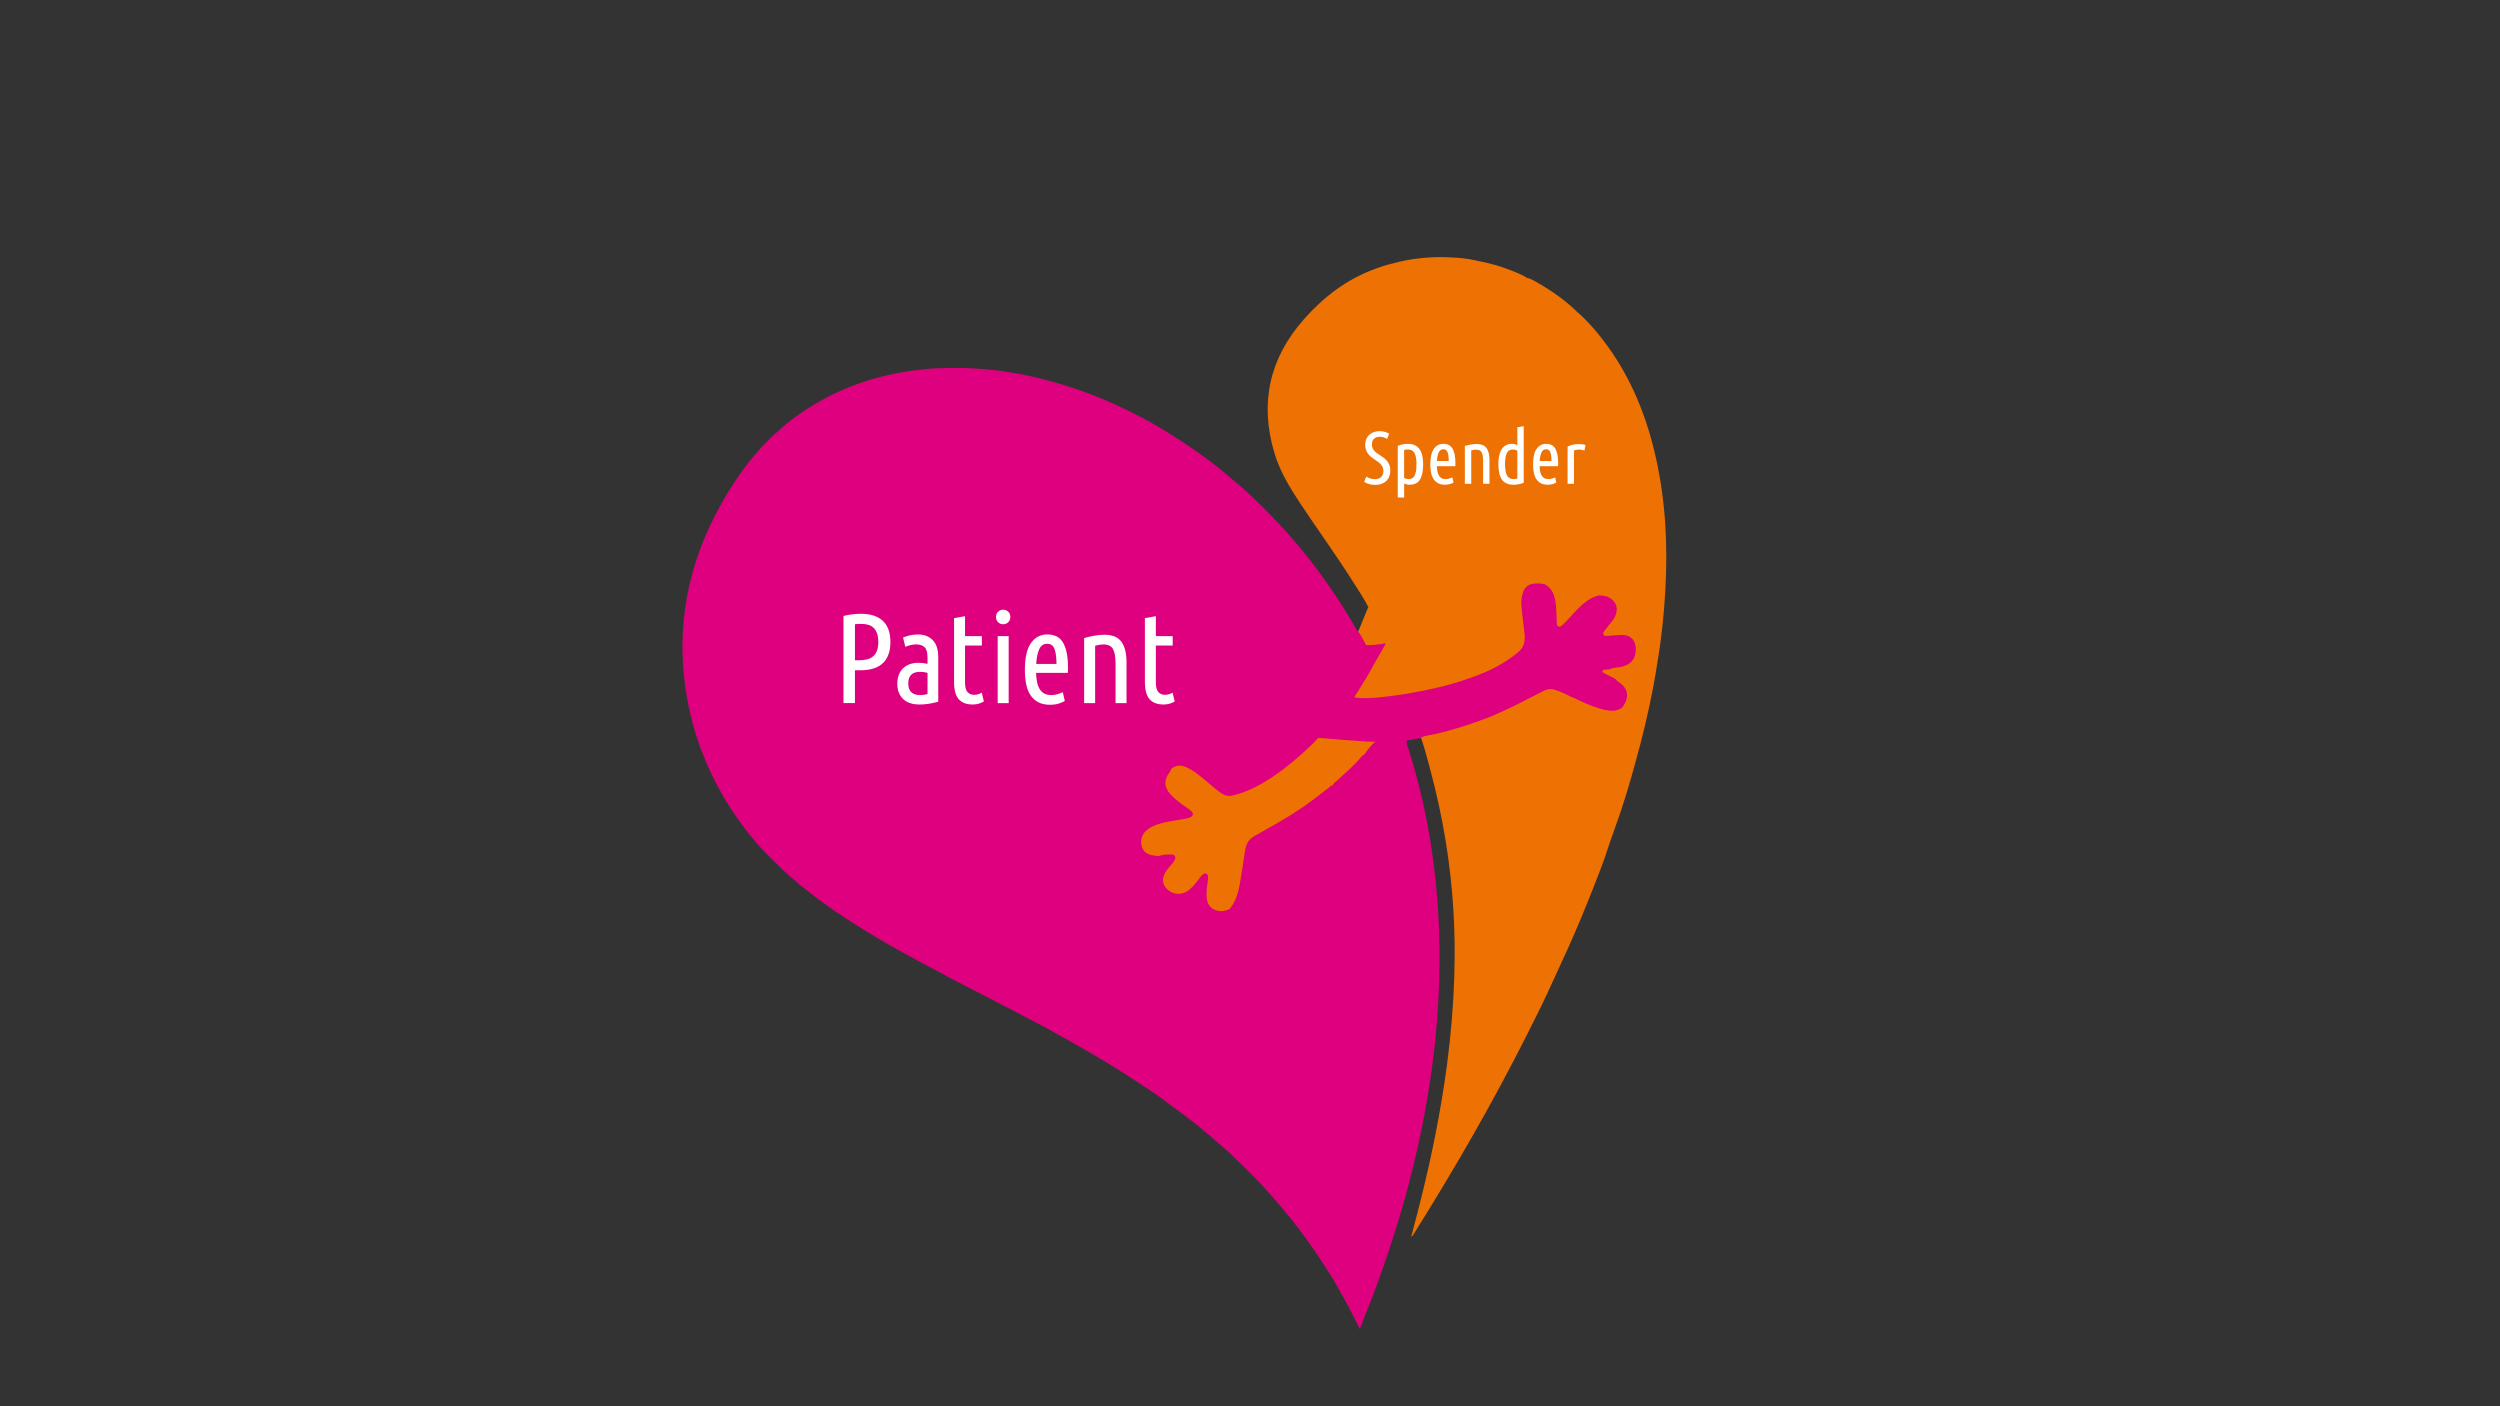 <?xml version="1.0" encoding="utf-8"?>
<!-- Generator: Adobe Illustrator 27.9.0, SVG Export Plug-In . SVG Version: 6.00 Build 0)  -->
<svg version="1.1" id="Ebene_1" xmlns="http://www.w3.org/2000/svg" xmlns:xlink="http://www.w3.org/1999/xlink" x="0px" y="0px"
	 viewBox="0 0 1920 1080" style="enable-background:new 0 0 1920 1080;" xml:space="preserve">
<rect x="0" y="0" width="1920" height="1080" fill="#333333" stroke="none"/>
<style type="text/css">
	.st0{fill:#ED7203;}
	.st1{fill:#DE007E;}
	.st2{fill:#FFFFFF;}
</style>
<g>
	<path class="st0" d="M1050.84,466.18c-3.25-6.42-7.27-12.37-11.1-18.43c-12.94-20.47-27.14-40.09-40.56-60.24
		c-8.22-12.34-15.98-24.91-20.32-39.25c-11.67-38.58-4-73.1,22.61-103.15c15.02-16.97,32.71-30.59,54.29-38.5
		c4.09-1.5,8.18-2.98,12.44-3.91c1.36,2.07,1.54,4.51,2.06,6.82c8.52,37.83,17.04,75.66,25.56,113.49
		c8.23,36.58,16.45,73.16,24.7,109.74c6.16,27.31,12.17,54.64,18.5,81.91c0.19,0.82,0.54,1.65,0.13,2.5
		c-2.85,1.97-6.16,2.95-9.35,4.1c-17.5,6.31-35.61,10.17-53.97,12.94c-10.39,1.57-20.79,3.01-31.35,2.58
		c-1.44-0.06-2.92,0.13-4.22-0.75c-1.06-1.06-0.12-1.91,0.39-2.7c4.97-7.77,9.71-15.68,14.23-23.72c2.98-5.1,5.76-10.31,8.74-15.41
		c1.13-1.39,0.94-2.75,0.1-4.25c-3.74-6.69-7.32-13.46-11.24-20.05C1051.78,468.73,1051.27,467.48,1050.84,466.18z"/>
	<path class="st0" d="M1192.94,752.84c-6.15,13.82-12.92,27.34-19.72,40.84c-26.59,52.81-56.07,103.99-87.5,154.05
		c-0.43,0.68-0.69,1.56-1.91,2.05c1.57-6,3.07-11.69,4.56-17.39c8.56-32.85,15.67-66.01,20.78-99.58
		c3.32-21.82,5.71-43.75,6.99-65.8c1.26-21.82,1.41-43.63,0.22-65.44c-2.06-37.69-8.27-74.73-18.1-111.17
		c-2.13-7.91-4.17-15.84-6.86-23.59c-0.24-0.19-0.32-0.44-0.25-0.74c0.68-1.09,1.86-1.14,2.92-1.35
		c16.76-3.31,33.05-8.19,48.94-14.46c0.94-0.37,1.89-0.88,2.95-0.39c1.16,1.18,1.29,2.78,1.61,4.26
		c3.87,17.47,7.85,34.91,11.77,52.36c6.14,27.31,12.32,54.61,18.46,81.91c4.45,19.79,8.9,39.58,13.38,59.37
		C1191.59,749.53,1191.96,751.29,1192.94,752.84z"/>
	<path class="st0" d="M1139.1,516.85c-2.1-5.16-2.74-10.69-4.03-16.06c-2.46-10.25-4.65-20.56-6.95-30.85
		c-4.75-21.24-9.49-42.48-14.26-63.71c-2.93-13.02-5.93-26.03-8.86-39.05c-4.77-21.23-9.49-42.48-14.26-63.71
		c-3.02-13.44-6.15-26.85-9.18-40.29c-4.14-18.33-8.23-36.66-12.33-54.99c-0.41-1.82-1.19-3.57-1.02-5.5
		c15.32-4.35,30.96-5.89,46.83-4.96c6.03,0.35,12.07,0.77,17.96,2.27c-0.73,1.31-0.44,2.62-0.13,3.98
		c5.73,25.55,11.52,51.09,17.25,76.64c7.89,35.24,15.88,70.46,23.79,105.7c4.36,19.46,8.77,38.9,13.12,58.36
		c0.32,1.44,1.12,2.99-0.4,4.29c-2.3,0.46-4.57-0.2-6.87-0.12c-5.65,0.18-8.98,3.07-10.07,8.65c-1.01,5.14-0.28,10.21,0.21,15.3
		c0.6,6.2,1.83,12.34,1.8,18.61c-0.02,3.08-1.02,5.6-3.21,7.81c-7.86,7.9-17.38,13.18-27.47,17.58
		C1140.41,517.07,1139.75,517.43,1139.1,516.85z"/>
	<path class="st0" d="M1192.94,752.84c-1.52-0.24-1.7-1.48-1.97-2.65c-3.08-13.68-6.16-27.36-9.24-41.04
		c-5.82-25.87-11.64-51.74-17.47-77.61c-5.81-25.78-11.62-51.57-17.44-77.35c-0.32-1.41-0.69-2.81-1.04-4.21
		c0.21-0.99,1.05-1.3,1.83-1.62c12.34-5.13,24.17-11.31,35.93-17.62c4.3-2.31,8.47-2.82,13.01-0.87c2.91,1.25,5.87,2.36,8.69,3.81
		c0.91,0.47,1.85,0.93,2.23,2.01c4.54,20,9.01,40.01,13.54,60.02c4.13,18.25,8.18,36.52,12.35,54.77c0.25,1.07,0.21,2.22,0.77,3.21
		c-3.07,9.5-6.81,18.74-10.44,28.03c-6.22,15.89-12.78,31.63-19.77,47.2C1200.32,736.91,1196.6,744.86,1192.94,752.84z"/>
	<path class="st0" d="M1186.35,448.7c1.38-2.43-0.24-4.66-0.72-6.84c-4.37-19.94-8.99-39.82-13.49-59.72
		c-5.01-22.15-9.98-44.3-14.96-66.45c-3.92-17.42-7.86-34.84-11.77-52.27c-4.58-20.41-9.14-40.83-13.75-61.23
		c-0.31-1.35-0.34-2.21,1.34-2.18c6.81,1.27,13.59,2.78,20.13,5.04c6.8,2.35,13.63,4.7,19.87,8.42c1.8,5.81,2.8,11.82,4.15,17.74
		c6.61,28.96,13.08,57.94,19.6,86.92c6.43,28.56,12.83,57.12,19.28,85.67c3.71,16.45,7.38,32.91,11.13,49.34
		c0.3,1.33,0.73,2.65,0.54,4.04c-0.37,0.9-1.21,1.17-2.02,1.44c-4.41,1.48-7.93,4.29-11.27,7.41c-4.32,4.04-8.1,8.59-12.25,12.78
		c-0.66,0.67-1.32,1.35-2.09,1.9c-2.79,1.98-4.95,1.09-5.05-2.28c-0.1-3.76-0.38-7.51-0.57-11.26c-0.15-2.93-0.62-5.77-1.34-8.6
		c-0.86-3.37-2.66-6.08-5.45-8.16C1187.08,449.98,1186.23,449.7,1186.35,448.7z"/>
	<path class="st0" d="M1227.46,457.38c-1.64-7.04-3.3-14.07-4.91-21.11c-2.47-10.78-4.93-21.56-7.34-32.35
		c-3.98-17.76-7.91-35.53-11.89-53.29c-5.81-25.89-11.64-51.78-17.47-77.67c-4.24-18.83-8.52-37.66-12.72-56.5
		c-0.21-0.94-0.63-1.98-0.14-2.99c2.87,0.6,5.3,2.19,7.78,3.61c10.76,6.14,20.86,13.18,29.8,21.81c1.71,4.33,2.32,8.93,3.34,13.43
		c7.59,33.56,15.11,67.12,22.68,100.68c8.89,39.4,17.72,78.82,26.66,118.21c2.73,12.02,5.43,24.04,8.1,36.07
		c0.27,1.23,0.26,2.58,1.21,3.58c-3.18,20.7-7.72,41.12-12.97,61.39c-0.95,3.68-2.13,7.3-2.96,11.02c-2.03-0.27-2.13-2.03-2.45-3.43
		c-1.96-8.64-3.89-17.28-5.86-25.92c-0.79-3.49-1.38-7.02-2.55-10.42c-0.19-1.16,0.65-1.89,1.14-2.76
		c3.46-6.08,2.34-11.58-3.21-15.83c-1-0.76-2.29-1.24-2.67-2.64c-0.06-1.53-0.62-2.98-0.79-4.48c-0.23-2.09-1.03-3.68-3.13-4.4
		c0.37-1.38,1.55-1.11,2.5-1.17c2.67-0.15,5.27-0.68,7.78-1.53c7.4-2.52,10.65-11.76,6.49-18.39c-1.52-2.42-3.85-3.67-6.64-3.79
		c-3.15-0.13-6.32-0.29-9.47,0.27c-1.52,0.27-3.08,0.26-4.61,0.1c-2.2-0.24-2.98-1.56-2.11-3.59c0.75-1.75,2.04-3.15,3.23-4.61
		c1.9-2.31,3.85-4.59,5.2-7.29c3.58-7.19-0.58-14.5-8.65-15.23C1229.69,458.05,1228.41,458.41,1227.46,457.38z"/>
	<path class="st0" d="M1272.57,510.87c-1.99,0.08-1.58-1.76-1.81-2.68c-1.37-5.61-2.48-11.29-3.75-16.93
		c-5.8-25.8-11.63-51.59-17.44-77.39c-5.83-25.88-11.65-51.76-17.48-77.64c-5.82-25.88-11.65-51.76-17.48-77.64
		c-1.29-5.72-2.63-11.44-3.91-17.16c-0.18-0.82-0.1-1.69-0.14-2.54c9.23,8,17.08,17.25,24.2,27.13
		c18.49,25.64,29.96,54.35,36.85,85.01c7.6,33.8,9.32,68.03,7.35,102.53C1277.88,472.78,1275.81,491.89,1272.57,510.87z"/>
	<path class="st0" d="M1245.98,543.23c1.38,0.62,1.16,2.06,1.4,3.12c2.52,11.03,4.9,22.08,7.38,33.12c0.31,1.38,0.53,2.9,1.87,3.81
		c-4.99,18.37-10.38,36.61-17.01,54.47c-1.96,5.27-3.68,10.62-5.51,15.94c-1.69-1.18-1.55-3.17-1.93-4.83
		c-3.04-13.26-5.94-26.54-8.91-39.81c-4.78-21.4-9.58-42.8-14.39-64.19c-0.71-3.15-1.83-6.2-1.93-9.47c1.6-0.8,2.79,0.32,4.05,0.92
		c6.87,3.3,13.84,6.38,21.29,8.13c4.25,1,8.47,1.26,12.45-1.12C1245.12,543.1,1245.55,543.02,1245.98,543.23z"/>
	<path class="st0" d="M1048.68,495.49c-2.13-3.28-4.01-6.7-5.67-10.24c2.61-6.35,5.22-12.71,7.83-19.06
		c2.82,3.74,4.74,8.02,7.14,12.01c2.27,3.79,4.2,7.78,6.41,11.61c0.96,1.67,1.22,3.12-0.17,4.61c-4.34,1.55-8.87,1.61-13.39,1.77
		C1050.05,496.2,1049.3,496.01,1048.68,495.49z"/>
	<path class="st0" d="M1012.74,566.38c2.86-1.21,5.7,0.01,8.53,0.16c7.89,0.42,15.76,1.24,23.64,1.82
		c3.56,0.27,7.14,0.36,10.71,0.54c0.51,0.02,1.04,0,1.34,0.54c-2.94,3.4-5.87,6.81-8.81,10.21c-2.06,1.56-3.52,3.69-5.29,5.53
		c-6.13,6.41-12.8,12.25-19.35,18.22c-8.86,7.1-17.83,14.05-27.35,20.25c-9.6,6.25-19.44,12.1-29.62,17.31
		c-5.86,3-9.01,7.17-9.96,13.73c-1.34,9.27-2.27,18.62-4.48,27.75c-1.4,5.74-2.98,11.42-7.21,15.89
		c-8.35,5.04-17.27,1.21-18.81-8.16c-0.42-2.52-0.28-5.11,0.07-7.67c0.38-2.79,0.74-5.58,1.03-8.38c0.11-1.01,0.12-2.22-0.93-2.72
		c-1-0.48-1.8,0.39-2.38,1.08c-1.82,2.15-3.48,4.43-5.31,6.57c-3.3,3.87-6.71,7.79-12.2,8.21c-5.26,0.4-9.44-2.08-12.43-6.27
		c-2.67-3.75-1.78-7.63,0.4-11.31c1.75-2.95,4.15-5.42,6.29-8.08c0.82-1.02,2.1-2.16,1.36-3.6c-0.78-1.52-2.49-1.3-3.92-1.18
		c-3.06,0.28-6.1,0.67-9.15,1.02c-3.35-0.11-6.72-0.24-9.44-2.54c-5.78-4.88-4.95-14.31,1.72-19.05c5.21-3.71,11.29-5.13,17.45-6.22
		c4.2-0.74,8.42-1.33,12.6-2.16c1.6-0.32,3.83-0.39,4.27-2.27c0.47-1.98-1.66-2.79-2.98-3.74c-4.72-3.38-9.67-6.46-13.63-10.79
		c-1.34-1.46-2.49-3.02-3.39-4.79c-1.98-3.93-1.7-7.75,0.59-11.43c0.94-1.52,2.09-2.9,3.15-4.35c1.6-2.51,5.01-3.78,8.56-2.99
		c3.9,0.87,7.32,2.83,10.54,5.12c5.09,3.62,9.73,7.82,14.48,11.86c8,6.81,10.11,7.28,19.99,3.98c10.25-3.42,19.4-8.93,28.11-15.17
		c10.44-7.48,20.06-15.95,29.17-25.01C1010.88,567.54,1011.52,566.56,1012.74,566.38z"/>
	<path class="st0" d="M1241.2,522.25c-3.43-1.68-6.86-3.34-10.28-5.04c-0.77-0.38-1.53-0.88-1.42-1.91c0.11-1.06,1-1.2,1.84-1.44
		c1.91-0.55,3.86-0.48,5.81-0.48c2.26-0.39,3.47,0.74,3.45,2.86C1240.58,518.29,1242.5,520.12,1241.2,522.25z"/>
	<g>
		<path class="st1" d="M724.96,748.44c-23.48-12.08-46.58-24.82-68.89-38.97c-19.31-12.24-37.76-25.65-54.61-41.16
			c-1.5-1.38-2.92-2.86-4.37-4.3c-0.72-1.75-0.13-3.55-0.14-5.32c-0.05-23.89-0.03-47.77-0.03-71.66c0-1.97,0.01-3.93,0.2-5.9
			c0.31-3.24-1.58-5.25-4.76-5.25c-2.39,0-3.22-0.79-3.06-2.94c0.14-1.97,1.75-3.27,3.71-2.96c1.34,0.21,2.33,1.03,3.17,2.03
			c0.66,0.78,1.28,1.61,2.25,2.06c1.28,0.61,2.39,1.07,2.74-1.03c0.31-1.89,1.55-2.06,3.05-1.22c1.57,0.87,3.17,1.69,4.66,2.71
			c0.85,0.58,1.74,1.25,2.78,1.24c2.7-0.02,4.89,1.24,6.57,3.07c1.95,2.12,3.84,1.97,6.05,0.8c-0.01-0.08,0.01-0.2-0.03-0.22
			c-4.04-2.02-4.57-5.55-4.23-9.54c0.47-5.55-0.45-11.05-0.84-16.57c-0.08-1.1-0.78-1.67-1.6-2.16c-4.49-2.66-9.04-5.23-13.38-8.13
			c-1.64-1.09-2.17-0.73-2.25,1.37c-0.09,2.48,0.04,4.97-0.06,7.45c-0.04,1,0.02,2.26-1.33,2.45c-1.39,0.19-1.92-0.95-2.23-2.05
			c-0.9-3.16-1.08-6.42-0.87-9.68c0.18-2.81-0.68-4.91-3.04-6.61c-1.93-1.39-3.86-2.87-5.35-4.77c-0.64-0.81-1.31-1.7-0.8-2.8
			c0.54-1.16,1.65-1.01,2.69-0.96c2.57,0.12,4.76-1.1,7.53-1.98c-2.02-1.21-3.89-1.74-5.65-2.48c-2.7-1.13-5.22-2.45-7.36-4.55
			c-1.66-1.62-2.46-3.31-2.46-5.63c0.01-3.78,0.12-7.46,1.49-11.09c0.66-1.75,1.46-2.31,3.18-2.03c2.48,0.4,4.95,0.35,7.35-0.51
			c3.45-1.22,4.06-3.28,1.6-5.93c-2.51-2.69-5.03-5.38-7.91-7.69c-0.33-0.27-0.7-0.51-0.97-0.83c-0.77-0.93-2.51-1.73-1.68-3.03
			c0.64-1.01,1.99,0.21,3,0.54c3.23,1.06,6.4,1.79,9.66-0.09c1.77-1.02,1.96-2.46,1.67-4.15c-0.29-1.66-1.65-1.76-2.97-1.83
			c-4.24-0.23-8.38,0.11-12.3,1.92c-0.62,0.29-1.28,0.49-1.96,0.61c-1.27,0.21-2.46,0.07-3.12-1.17c-0.66-1.23,0.12-2.1,0.95-2.9
			c0.48-0.47,1.1-0.82,1.35-1.5c-0.07-0.52-0.49-0.4-0.79-0.41c-0.69-0.03-1.43,0.01-1.65-0.86c-0.23-0.88,0.24-1.52,0.91-1.96
			c1.94-1.27,4.01-2.32,6.17-3.14c3.87-1.46,7.85-2.54,12.03-2.13c1.78,0.17,2.29-0.67,2.43-2.15c0.09-0.96,0.06-1.92-0.39-2.76
			c-0.91-1.68-1.59-3.33-1.25-5.36c0.23-1.35-0.81-1.32-1.67-0.79c-2.63,1.61-5.5,2.82-7.98,4.65c-2.23,1.64-4.74,2.73-7.16,4
			c-1.74,0.92-3.15,0.65-4.11-1.12c-0.53-0.97-1.11-1.69-2.35-1.61c-0.59,0.04-1.32-0.05-1.5-0.72c-0.16-0.62,0.31-1.15,0.78-1.53
			c1.55-1.26,2.95-2.62,3.56-4.6c0.36-1.14,0.87-2.3-0.08-3.39c-0.49-0.56-1.14-0.41-1.64-0.05c-1.15,0.81-3.04,1.39-2.68,3.07
			c0.67,3.08-1.56,4.36-3.27,5.84c-1.61,1.4-3.13,0.57-3.37-1.58c-0.1-0.88,0.13-1.7,0.44-2.5c1.05-2.72,2.35-5.31,3.88-7.8
			c3.83-6.27,6.23-12.92,4.93-20.44c-0.32-1.83,0.03-3.65,0.48-5.34c1.64-6.04,3.83-11.84,7.85-16.83
			c2.59-3.22,5.79-6.03,7.08-10.23c0.55-1.78,1.85-3.27,3.22-4.59c1.95-1.89,2.51-1.97,4.44-0.06c1.4,1.38,2.78,2.23,4.77,1.27
			c1.1-0.53,1.87-1.26,1.79-2.54c-0.08-1.28-0.89-1.91-2.11-2.22c-2.91-0.73-3.3-1.82-1.65-4.42c0.61-0.95,1.42-1.71,2.3-2.4
			c0.67-0.53,1.55-0.96,1.89-1.71c1.36-3.01,3.96-4.58,6.73-6.04c-1.28,0.22-2.45,0.69-3.66,1.02c-2.28,0.62-3.04,0.26-3.39-2.06
			c-0.29-1.95-1.1-2.21-2.77-1.59c-1.47,0.54-2.73,1.42-4.08,2.14c-2.55,1.37-3.45,0.9-3.5-1.98c-0.08-5.91,0.01-11.81-0.04-17.72
			c-0.04-5.82,0.18-11.64-0.14-17.46c-0.03-0.52-0.01-1.03,0.33-1.47c8.41-7.97,17.8-14.66,27.7-20.62
			c24.38-14.68,50.84-23.22,79.02-26.66c6.19-0.76,12.39-1.51,18.65-1.43c1.13,1.32,0.78,2.93,0.79,4.43
			c0.02,36.09,0.02,72.19,0.01,108.28c0,2.74,0.19,5.42,0.82,8.12c0.8,3.41,0.75,6.95,0.73,10.47c-0.03,8.64-0.06,17.28,0.02,25.91
			c0.03,3.78,1.57,5.45,4.88,5.64c1.21,0.07,2.23-0.19,2.67-1.47c0.64-1.84,2.11-2.64,3.87-2.97c5.12-0.95,9.52-3.78,14.33-5.53
			c0.98-0.36,1.74-1.08,2.45-1.83c1.93-2.04,4.3-2.91,7.1-3.04c1.84-0.08,2.89,0.42,3.39,2.25c0.38,1.4,0.97,2.74,0.88,4.23
			c-0.22,1.42-1.36,1.58-2.46,1.81c-2.95,0.62-5.75,1.64-8.42,3.04c-1.23,0.64-1.9,1.57-2.19,2.96c-0.91,4.45-1.66,8.89-1.53,13.48
			c0.07,2.65,0.87,4.84,2.53,6.8c2.92,3.45,6.34,6.22,10.55,7.97c12.88,5.35,25.59,11.09,38.47,16.42c1.27,0.53,2.55,1.06,3.41,2.19
			c0.8,1.04,0.52,1.74-0.78,1.97c-1.22,0.22-2.38-0.1-3.53-0.46c-6.06-1.88-12.22-2.16-18.47-1.19c-6.49,1.01-13.08,1.28-19.51,2.93
			c-9.55,2.46-18.71,6.04-27.99,9.29c-3.21,1.13-6.05,3.22-8.64,5.47c-2.13,1.85-4.4,3.46-6.58,4.75
			c10.15-3.91,20.79-6.91,31.93-7.98c0.85-0.08,1.96-0.2,2.2,0.8c0.34,1.41-0.96,1.84-1.95,2.29c-8.06,3.63-15.73,7.95-23.02,12.93
			c-0.77,0.52-1.61,0.96-2.28,1.87c2.36,1.6,4.44,3.41,6.97,4.71c4.98,2.56,9.17,6.26,13.26,10.04c0.77,0.71,1.2,1.65,1.39,2.7
			c0.17,2.48,0.39,4.98-0.2,7.41c-0.89,3.64-3.47,4.67-6.55,2.58c-2.99-2.03-5.57-4.55-7.9-7.3c-1.46-1.73-2.02-3.75-1.06-5.98
			c0.42-0.97,1.45-1.91,0.31-2.99c-1.12-1.06-2.55-1.75-3.98-1.03c-3.64,1.82-5.89,0.15-8.12-2.57c-1.77-2.15-2.05-4.22-0.83-6.61
			c0.16-0.31,0.29-0.62,0.46-0.92c0.91-1.62,1.52-3.47-0.48-4.45c-1.96-0.96-2.49,1.51-3.66,2.38c-0.89,0.66-0.14,1.52,0.65,2.03
			c1.2,0.78,1.76,1.85,1.44,3.28c-0.33,1.5-1.65,1.55-2.79,1.83c-1.07,0.26-2.29,0.23-3.13,1.03c-1.24,1.18-1.36,2.82-0.26,3.93
			c2.9,2.93,2.6,6.3,1.86,9.83c-0.07,0.32-0.19,0.67,0.26,1.06c2.21-0.61,3.82-2.29,5.58-3.71c1.14-0.92,2.2-2.05,3.86-1.24
			c1.6,0.77,2.47,2.06,2.52,3.86c0.04,1.28,0.09,2.57,0.09,3.85c0,65.15,0,130.3-0.02,195.45
			C725.78,745.36,726.24,747.07,724.96,748.44z"/>
		<path class="st1" d="M1022.98,980.95c-6.27-9.67-12.45-19.4-19.22-28.74c-16.88-23.27-35.85-44.67-56.91-64.24
			c-1.06-0.99-2.06-2.04-3.09-3.06c0.32-2.04,0.3-4.09,0.3-6.15c0-58.21,0-116.41,0-174.62c0-1.62-0.1-3.25,0.13-4.87
			c0.06-0.6,0.19-1.21,0.56-1.68c6.1-7.69,7.13-17.07,8.69-26.25c1.09-6.41,1.81-12.88,3.01-19.28c0.85-4.53,3.06-7.8,7.11-10.07
			c11.94-6.71,23.95-13.28,35.31-20.98c7.67-5.19,14.98-10.83,22.23-16.57c0.76-0.6,1.8-2.45,2.98-0.26
			c0.35,1.35,0.26,2.73,0.26,4.09c0.01,122.56,0.01,245.13-0.03,367.69C1024.32,977.68,1025.16,979.78,1022.98,980.95z"/>
		<path class="st1" d="M888.35,840.8c-8.34-5.48-16.61-11.06-25.02-16.43c-17.77-11.34-36.05-21.82-54.54-31.93
			c-0.89-0.49-1.74-1.05-2.6-1.58c-0.31-0.91-0.25-1.86-0.25-2.8c0.01-59.66,0-119.32,0.01-178.98c0-1.11-0.02-2.23,0.01-3.34
			c0.1-3.52,0.64-3.94,4.16-3.3c1.81,0.33,3.15-0.33,4.64-1.46c2.42-1.83,3.31-3.99,3.15-6.92c-0.09-1.7,1.1-2.59,2.8-2.73
			c1.54-0.13,3.08-0.08,4.61,0.18c1.53,0.26,3.07,0.31,4.61,0.22c3.86-0.25,4.43-0.8,4.86-4.67c0.05-0.43,0.08-0.86,0.21-1.26
			c0.29-0.93,0.68-1.9,1.75-1.98c1.09-0.08,1.59,0.84,1.96,1.75c0.1,0.24,0.15,0.49,0.24,0.73c0.47,1.23,0.05,3.05,1.57,3.58
			c2.04,0.72,4.24,0.54,6.34,0.07c1.15-0.26,1.55-1.32,1.55-2.4c0.01-1.15-1-0.97-1.71-1.05c-1.39-0.15-2.21-0.89-2.4-2.25
			c-0.19-1.4,0.37-2.52,1.53-3.3c1.18-0.8,2.57-0.9,3.93-1.03c1.71-0.16,3.14-0.62,3.8-2.48c0.49-1.38,1.75-2.08,3.06-2.55
			c1.57-0.56,1.81-1.55,1.3-3.02c-0.52-1.49-1.47-2.69-2.36-3.94c-1.71-2.39-1.59-4.25,0.79-5.99c2.72-2,4.97-4.49,7.22-6.9
			c2.18-2.34,3.13-5.68,5.51-7.96c1.82-1.74,2.85-4.32,5.51-5.15c1.34,0.42,1.07,1.6,1.13,2.56c0.1,1.54-0.04,3.08,0.06,4.62
			c0.13,2,0.62,2.28,2.4,1.26c2.37-1.37,4.71-2.79,7.1-4.12c0.88-0.49,1.76-1.18,2.83-0.42c0.8,1.28,0.98,2.73,1,4.19
			c0.05,3.68,0.01,7.35,0.02,11.03c0,1.85-0.78,3.49-1.23,5.22c-0.56,2.13-0.03,2.12,2.08,2.19c3.44,0.12,4.01-1.68,4.44-4.47
			c0.35-2.25,1.62-4.29,3.74-5.59c-1.55-1.31-1.44-3-0.53-4.59c2.43-4.21,6.03-7.24,10.4-9.2c3.69-1.65,5.67-0.18,5.76,3.88
			c0.02,0.86,0.06,1.71,0.08,2.56c0.03,1.56-0.62,2.69-2.18,3.06c-6.19,1.46-8.87,6.72-12.21,11.25c-0.51,0.7-0.56,1.61-0.57,2.47
			c-0.03,6.67-0.03,13.34,0,20.01c0,0.86,0.19,1.7,0.47,2.51c0.11,1.33-0.78,2.21-1.47,3.17c-4.2,5.84-3.87,11.09,0.95,16.46
			c3.64,4.05,8.01,7.17,12.47,10.21c1.06,0.72,2.15,1.41,3.08,2.3c2.6,2.5,2.3,4.16-1,5.47c-1.68,0.67-3.47,0.9-5.24,1.22
			c-5.97,1.09-12.03,1.67-17.85,3.54c-3.11,1-6.15,2.17-8.77,4.15c-3.76,2.84-5.67,6.64-5.04,11.37c0.72,5.38,3.81,8.04,9.73,8.82
			c1.21,0.16,2.67-0.15,3.26,1.46c0.37,1.35,0.27,2.72,0.27,4.09c0.01,57.6,0.01,115.19-0.03,172.79
			C889.73,837.26,890.39,839.42,888.35,840.8z"/>
		<path class="st1" d="M875.04,542.2c-2.45,0.82-3.44,3.22-4.99,4.92c-1.89,2.07-3.37,4.57-4.86,7.03c-1.86,3.07-4.8,5.64-7.8,7.88
			c-3.06,2.28-3.19,3.07-0.86,5.9c1.03,1.26,1.63,2.7,2.31,4.18c1.12,2.43,0.05,2.96-1.87,3.45c-1.65,0.42-2.87,1.15-3.09,3.21
			c-0.22,2.1-2.36,1.55-3.71,1.88c-1.13,0.27-2.36,0.09-3.52,0.53c-1.57,0.59-2.09,1.76-1.8,3.23c0.31,1.55,1.49,1.67,2.8,1.25
			c1.93-0.62,1.96,0.42,1.72,1.88c-0.39,2.47-1.49,3.93-4.24,3.46c-0.33-0.06-0.68-0.01-1.03-0.01c-4.82,0-4.83,0-5.94-4.44
			c-0.1-0.41-0.1-0.86-0.24-1.26c-0.2-0.58-0.56-1.17-1.22-1.14c-0.56,0.02-0.71,0.66-0.93,1.13c-0.57,1.23-0.35,2.54-0.28,3.8
			c0.09,1.71-0.73,2.52-2.25,2.9c-2.77,0.69-5.55,0.86-8.35,0.2c-0.17-0.04-0.33-0.08-0.5-0.11c-5.34-0.8-5.83-0.35-5.91,5.02
			c-0.02,1.38,0.64,3.42-2.1,2.96c-0.52-0.09-0.7,0.35-0.9,0.74c-1.29,2.51-3.58,3.4-6.35,2.16c-1.94-0.87-2.51-0.26-2.45,1.61
			c0.02,0.68,0,1.37,0,2.05c0,60.35,0,120.71-0.02,181.06c0,1.06,0.43,2.24-0.51,3.17c-10.58-5.56-21.14-11.15-31.75-16.66
			c-15.46-8.02-30.96-15.96-46.43-23.95c-1.05-0.54-2.03-1.21-3.04-1.81c0.02-1.03,0.06-2.05,0.06-3.08c0-66.53,0-133.06,0-199.59
			c0-0.68,0.05-1.38-0.03-2.05c-0.18-1.45-1.27-2.16-2.44-2.73c-1.22-0.6-1.68,0.53-2.29,1.13c-1.6,1.56-3.45,2.78-5.27,4.04
			c-0.85,0.58-1.82,0.96-3,0.4c0.72-2,1.36-3.98,1.27-6.17c-0.08-1.97-0.26-3.63-2.18-4.82c-1.58-0.98-1.02-2.78-0.79-4.26
			c0.19-1.23,1.18-1.79,2.4-1.95c1.01-0.13,2-0.4,3.02-0.5c0.81-0.08,1.58-0.1,1.59-1.2c0.01-0.95,0.15-2.03-1.07-2.3
			c-1.08-0.25-2-0.47-1.99-1.85c0.01-1.31,0.7-2.02,1.88-2.42c0.37-0.12,0.76-0.41,0.98-0.74c0.52-0.74,0.09-2.94,1.76-1.79
			c1.36,0.94,3.81,1.89,2.65,4.56c-0.14,0.31-0.18,0.66-0.34,0.96c-2.76,5.39-2.78,5.41,1.32,9.63c1.42,1.47,3.06,1.68,4.89,0.61
			c2.01-1.18,5.26-0.3,6.49,1.59c0.63,0.96,0.15,1.54-0.43,2.24c-1.61,1.95-1.69,4.11-0.02,5.96c2.47,2.72,5.11,5.29,8.05,7.5
			c2.31,1.74,4.31,1,5.21-1.79c0.86-2.68,0.23-5.44,0.42-8.15c0.56-0.53,1.21-0.32,1.55,0.11c1.38,1.73,3.28,1.94,5.27,1.99
			c0.49,0.9-0.35,1.54-0.52,2.33c2.18,0.28,3.96-1.07,5.98-1.17c2.93,1.63,4.55,4.53,6.63,6.96c3.44,4.03,6.57,8.31,9.21,12.91
			c1.69,2.95,3.86,5.41,6.75,7.22c2.17,1.37,4.18,2.96,6.22,4.51c1.36,1.03,2.74,1.17,4.31,0.47c3.36-1.5,6.71-3.01,9.25-5.82
			c1.91-1.44,3.99-2.62,5.85-4.12c1.97-1.59,1.94-1.88-0.36-3.1c-1.88-1-3.85-1.83-5.66-2.98c-6.26-5.21-13.48-8.98-20.3-13.35
			c-1.3-0.83-2.56-1.72-3.51-2.96c-0.96-1.25-0.88-2.28,0.86-2.56c6.77-1.09,13.3-3.08,19.78-5.29c1.29-0.44,2.53-0.2,3.72,0.39
			c6.16,5.76,11.49,12.16,15.25,19.76c0.57,1.16,1.02,2.34,2.6,2.51c1.11,0.12,1.16,1.12,1.21,1.98c0.1,1.88,0.09,3.76,0.03,5.64
			c-0.07,2.11,0.3,4.04,1.43,5.88c0.57,0.92,1.81,2.31-0.62,2.77c-0.46,0.09-0.35,0.71-0.33,1.13c0.08,1.71-0.01,3.42,0.07,5.13
			c0.04,1.01,0.25,1.98,1.56,1.85c0.91-0.09,2.12,0.39,2.66-0.42c0.58-0.87-0.41-1.71-0.82-2.53c-0.12-0.23-0.29-0.43-0.41-0.65
			c-0.49-0.88-1.47-1.84-0.7-2.78c0.87-1.06,1.83,0.12,2.7,0.46c2.16,0.84,4.14,2.04,6.15,3.18c0.58,0.33,1.2,0.9,1.87,0.41
			c0.55-0.41,0.2-1.1,0.14-1.69c-0.45-4.07-0.53-8.17-1.02-12.24c-0.44-3.68-1.66-6.96-4.06-9.8c-0.56-0.66-1.04-1.37-1.12-2.27
			c-0.05-0.55,0.02-1.08,0.19-1.61c0.6-1.58,1.95-2.36,3.39-2.94c5.24-2.11,10.16-5.04,15.54-6.71c8.42-2.62,16.65-5.71,24.88-8.84
			c2.06-0.79,2.87-0.19,2.94,2.07C875.73,539.08,876.18,540.76,875.04,542.2z"/>
		<path class="st1" d="M1091.31,566.35c0.06,0.15,0.09,0.3,0.09,0.46c-3.11,0.55-6.22,1.16-9.34,1.63
			c-1.65,0.25-2.32,0.57-1.67,2.56c8.6,26.29,14.86,53.14,19,80.48c2.67,17.6,4.4,35.3,5.37,53.08c1.2,21.91,1.09,43.8-0.17,65.69
			c-1.23,21.53-3.6,42.94-6.93,64.26c-8.91,57.05-24.68,112.23-45.39,166.05c-0.99,2.56-2.08,5.09-3.12,7.63
			c-0.34,0.48-0.75,0.76-1.21,0.18c-0.44-0.56-0.53-1.25-0.57-1.94c-0.09-1.28-0.05-2.57-0.05-3.85c0-138.99,0-277.99,0-416.98
			c0-1.62-0.08-3.25,0.14-4.87c0.04-0.42,0.05-0.89,0.29-1.23c2.82-3.93,5.73-7.78,9.48-10.91c1.05-0.43,2.17-0.49,3.27-0.45
			c8.91,0.39,17.67-0.89,26.43-2.28C1088.4,565.62,1089.96,565.17,1091.31,566.35z"/>
		<path class="st1" d="M597.09,331.54c0.44,1.4,0.54,2.83,0.54,4.29c-0.03,10.79-0.02,21.57-0.01,32.36c0,2.56,0.3,2.76,2.53,1.37
			c1.66-1.04,3.34-1.94,5.2-2.62c1.94-0.71,2.48-0.1,2.56,1.73c0.14,3.14,0.17,3.07,3.27,2.14c1.62-0.49,3.18-1.56,5.11-1.11
			c-0.33,1.03-1.19,1.43-1.75,1.62c-4.57,1.52-5.89,6.57-9.74,8.83c-0.75,0.44-1.07,1.3-1.41,2.1c-0.64,1.5-0.55,2.52,1.47,2.21
			c2.2-0.34,3.1,1.25,3.26,2.8c0.16,1.56-0.73,2.74-2.58,3.53c-3.03,1.31-4.46-0.52-6.01-2.25c-0.79-0.89-1.2-0.9-2.01-0.14
			c-2.34,2.21-4.15,4.76-5.01,7.89c-0.23,0.84-0.44,1.67-1.11,2.25c-6.47,5.62-10.12,12.97-12.47,20.98
			c-0.66,2.26-0.84,4.71-0.47,7.28c1.02,7.21-1.41,13.74-5.22,19.75c-1.76,2.77-3.03,5.73-4.24,8.73c-0.4,0.98-0.26,2.25,0.68,2.8
			c0.93,0.54,1.69-0.44,2.38-1.05c0.83-0.73,1.2-1.86,2.19-2.48c0.39-0.24,0.79-0.97,0.28-1.31c-1.23-0.85-0.98-1.81-0.15-2.52
			c1.4-1.19,2.68-3.09,4.62-2.88c1.7,0.19,1.91,2.04,1.53,3.53c-0.63,2.44-1.67,4.68-3.98,6.05c-0.5,0.3-1.07,0.56-1.13,1.28
			c0.57,0.44,1.13,0.19,1.68-0.01c1.16-0.43,1.78-0.01,2.03,1.17c0.5,2.42,1.7,2.67,3.86,1.59c5.2-2.6,9.92-6.01,15.02-8.76
			c0.65-0.35,1.26-1.08,2.07-0.61c0.9,0.53,0.8,1.57,0.57,2.33c-0.48,1.6-0.3,2.78,0.77,4.21c1.34,1.8,0.98,4.06,0.29,6.16
			c-0.24,0.74-0.74,0.89-1.39,0.77c-5.93-1.09-11.26,0.8-16.44,3.36c-0.84,0.42-1.68,0.85-2.52,1.27c-0.63,0.32-1.33,0.69-1.04,1.52
			c0.32,0.92,1,0.13,1.52,0.14c0.66,0.01,1.33,0,2.12,0c-0.53,1.4-1.17,2.43-2.36,3.11c-0.81,0.46-1.76,1.07-1.23,2.2
			c0.52,1.11,1.56,1.12,2.65,0.83c2.22-0.57,4.26-1.64,6.52-2.16c3.07-0.71,6.13-0.37,9.19-0.37c1.19,0,2.51,0.54,2.44,2.09
			c-0.08,1.82,0.76,3.78-1.72,5.1c-4.67,2.48-8.84,1.15-13.07-0.93c0.6,1.22,1.29,2.22,2.34,2.96c3.25,2.29,5.77,5.33,8.53,8.12
			c2.92,2.95,2.14,5.68-1.85,7.04c-2.55,0.87-5.22,1.12-7.82,0.48c-1.8-0.44-1.85,0.21-2.41,1.7c-1.21,3.21-1.18,6.45-1.51,9.74
			c-0.46,4.56,2.4,6.66,5.47,8.62c2.8,1.79,6.06,2.72,9.16,3.93c0.61,0.24,1.55,0.37,1.54,1.15c-0.02,0.91-1,0.71-1.62,0.85
			c-2.84,0.63-5.34,2.35-8.62,1.72c-1.75-0.33-0.9,1.56-0.29,2.36c1.68,2.19,3.93,3.82,6.1,5.42c2.02,1.49,2.88,3.16,2.79,5.62
			c-0.11,3.06-0.22,6.15,0.49,9.18c0.17,0.74,0.35,1.49,0.56,2.23c0.18,0.63,0.57,1.12,1.27,1.02c0.81-0.12,0.72-0.84,0.73-1.42
			c0.01-2.91,0-5.82,0.01-8.73c0-0.84-0.2-1.78,0.71-2.32c0.99-0.58,1.6,0.29,2.26,0.74c4.58,3.13,9.4,5.88,14.22,8.62
			c1.36,0.77,2.15,1.59,1.41,3.27c-0.25,0.58-0.28,1.43-0.06,2.02c1.92,5.25,0.85,10.68,0.88,16.01c0.02,3.19,0.96,5.24,3.86,6.44
			c0.7,0.29,1.67,0.67,1.5,1.52c-0.18,0.94-1.24,0.64-1.98,0.69c-0.17,0.01-0.34-0.01-0.51,0c-3.59,0.26-3.64,0.31-6.54-2.04
			c-1.57-1.27-3.13-2.03-5.26-2.17c-2.89-0.19-4.86-2.66-7.39-3.87c-2.37-1.14-2.38-1.3-2.57,1.38c-0.12,1.69-0.35,2.22-2.32,1.34
			c-1.81-0.82-3.03-1.91-4.2-3.39c-0.99-1.24-2.32-1.97-4.07-1.13c-1.45,0.69-1.26,1.89-1.21,3.07c0.04,1.16,0.49,1.54,1.81,1.36
			c4.31-0.6,6.78,2.15,6.01,6.39c-0.17,0.91-0.13,1.87-0.13,2.81c-0.01,25.08-0.01,50.16,0.01,75.24c0,1.47-0.11,2.89-0.55,4.29
			c-10.81-9.94-20.4-20.98-28.95-32.89c-22.24-30.98-36.43-65.3-41.8-103.07c-6.71-47.26,1.72-91.96,23.82-134.12
			c11.01-21.02,24.2-40.54,41.25-57.25C593.22,334.89,595.19,333.25,597.09,331.54z"/>
		<path class="st1" d="M764.07,437.9c-0.72-1.52-0.86-3.21-1.4-4.8c-0.46-1.36-0.63-1.5-2.07-1.49c-3.23,0.03-5.85,0.85-7.66,3.67
			c-0.25,0.39-0.8,0.67-1.26,0.83c-5.16,1.75-9.77,4.93-15.24,5.89c-1.72,0.3-3.4,0.61-3.32,3.02c0.03,0.78-0.74,1.3-1.53,1.54
			c-3.58,1.08-7.57-1.86-7.58-5.65c-0.03-10.01,0.06-20.03-0.05-30.04c-0.03-3.1,0.03-6.26-1.29-9.23c-0.36-0.8-0.2-1.85-0.2-2.78
			c-0.01-38.68-0.01-77.36-0.01-116.04c18.09-0.76,36.07,0.23,53.93,3.23c8.68,1.46,17.29,3.25,25.81,5.45
			c0.49,0.13,0.96,0.34,1.43,0.52c0.98,1.36,0.78,2.94,0.78,4.46c0.01,30.69,0.01,61.38,0,92.08c0,2.91-0.04,5.8,0.8,8.64
			c0.36,1.23,0.25,2.55,0.22,3.83c-0.07,3.18-0.64,3.99-3.74,4.98c-5.73,1.84-11.17,4.3-16.19,7.62c-3.7,2.45-6.94,5.52-10.63,8.02
			c-2.89,1.96-3.11,6.2-0.86,8.79c1.35,1.56,1.19,3.28,0.84,5.08C772.6,439.79,767.63,440.46,764.07,437.9z"/>
		<path class="st1" d="M774.34,435.85c-0.1-2.17,0.57-4.32-2.17-5.89c-1.76-1-0.28-7.72,2.03-9c5.12-2.82,8.93-7.4,14.13-10.09
			c3.73-1.93,7.51-3.71,11.45-5.14c4.86-1.76,6.08-3.53,4.66-8.54c-0.69-2.46-0.82-4.86-0.82-7.33c0-32.62,0-65.23,0-97.85
			c20.49,5.07,40.11,12.55,59.13,21.6c12.42,5.91,24.58,12.34,36.11,19.89c0.22,10.01,0.07,20.02,0.09,30.03
			c0.03,13.61,0.01,27.22,0.01,40.83c0,1.03,0.05,2.06-0.09,3.08c-0.33,2.4-1.68,3.37-3.96,2.47c-1.9-0.75-3.25-0.87-4.65,0.97
			c-1.18,1.55-3.09,1.18-4.78,0.69c-2.57-0.74-2.86-0.59-2.93,2.16c-0.11,4.11,0.02,8.22-0.06,12.33c-0.03,1.51-0.19,2.99-2.15,3.24
			c-2.03,0.25-3.87-0.55-5.75-1.08c-16.7-4.71-33.3-9.75-50.11-14.07c-6.39-1.64-12.18-0.64-18.03,2.23
			c-10.64,5.21-20.7,11.29-30,18.64C775.81,435.45,775.27,436.15,774.34,435.85z"/>
		<path class="st1" d="M1055.36,509.82c-4.69,8.84-9.93,17.35-15.44,25.69c-2.99,1.59-6.2,0.88-9.28,0.7
			c-13.13-0.76-26.26-1.62-39.38-2.55c-6.93-0.49-13.84-0.18-20.75-0.43c-3.17-3.99-3.71-8.59-2.96-13.43
			c0.21-1.4,1.41-1.89,2.69-1.9c2.16-0.02,2.78-1.24,2.72-3.15c-0.08-2.79,0.18-5.59-0.16-8.21c-0.62-0.42-0.88-0.12-1.07,0.13
			c-2.32,3.09-5.58,4.38-9.26,4.81c-2.04,0.24-4.03,0.67-5.98,1.33c-2.39,0.68-4.7,1.52-6.95,2.6c-3.08,1.47-5.33,0.86-7.55-1.63
			c-1.27-1.42-1.19-2.71-0.06-4.11c1-1.23,2.3-1.97,3.73-2.62c6.37-2.93,13.08-5.04,19.32-8.26c3.41-1.76,5.97-4.46,8.06-7.64
			c0.03-1.62-1.2-2.12-2.36-2.69c-1.32-0.65-2.76-1.09-1.74-3.18c0.54-1.1-0.73-1.62-1.48-2.06c-2.05-1.23-4.29-2.12-6.34-3.29
			c-0.88,0.35-0.57,1.2-0.87,1.76c-0.44,0.85-1.06,1.27-2.05,1.19c-4.26-0.34-7.48-4.69-5.91-8.57c1.02-2.51,1.11-4.96,1.11-7.52
			c0.01-4.19,0.03-8.39-0.01-12.58c-0.03-3.19-0.46-3.54-3.67-3.12c-1.61,0.21-3.21,0.49-4.85,0.39c-2.68-0.17-4.19-1.21-4.66-3.23
			c-0.61-2.62-0.02-3.93,2.57-5.3c1.09-0.58,1.68-1.4,1.81-2.6c0.11-1.02,0.08-2.05,0.08-3.08c0-21.91-0.01-43.81,0.02-65.72
			c0-1.41-0.38-2.94,0.78-4.15c8.72,6.91,16.76,14.57,24.66,22.39c28.06,27.76,51.71,58.91,71.36,93.12
			c0.46,0.8,1.01,1.56,1.53,2.33c2.76,2.95,4.07,6.78,6.13,10.15c1.96,3.67,4.01,7.3,5.77,11.08
			C1055.42,507.54,1056.07,508.59,1055.36,509.82z"/>
		<path class="st1" d="M1048.15,579.65c0.01,39.3,0.02,78.6,0.02,117.91c0,102.75,0,205.5,0.06,308.25c0,0.72-1.11,2.29,0.92,2.38
			c-1.55,4.04-3.1,8.08-4.81,12.52c-1.48-2.98-2.76-5.57-4.04-8.15c-5.34-10.77-11.38-21.16-17.33-31.6
			c0.98-1.02,0.51-2.28,0.51-3.43c0.02-123.51,0.02-247.02,0.02-370.53c0-1.2,0.01-2.4,0.01-3.59c0.34-2.06,2.21-2.86,3.51-4.06
			c6.16-5.64,12.53-11.05,17.92-17.47C1045.78,580.89,1046.52,579.58,1048.15,579.65z"/>
		<path class="st1" d="M888.35,840.8c0.72-1.17,0.56-2.47,0.56-3.75c0-59.73,0-119.46,0-179.19c3.57-1.68,7.42-1.75,11.21-1.54
			c2.36,0.13,3.1,1.95,2.03,4.11c-1.03,2.1-2.76,3.68-4.22,5.46c-1.41,1.73-2.78,3.49-3.7,5.52c-1.61,3.53-1.5,6.94,0.93,10.14
			c3.84,5.06,10.91,6.46,16.28,3.13c3.63-2.25,6.19-5.59,8.79-8.88c0.9-1.14,1.67-2.39,2.72-3.4c0.92-0.89,1.92-1.98,3.33-1.41
			c1.5,0.61,1.6,2.08,1.5,3.5c-0.2,2.73-0.63,5.43-0.95,8.14c-0.36,2.98-0.37,5.94,0.25,8.92c1.56,7.52,9.74,9.54,15.17,7.46
			c0.86-0.33,1.6-1.05,2.64-0.7c0.01,61.3,0.01,122.6-0.01,183.89c0,0.98,0.59,2.36-1.12,2.69c-10.41-9.09-20.79-18.22-31.81-26.57
			C904.13,852.43,896.22,846.65,888.35,840.8z"/>
		<path class="st1" d="M945.46,367.41c-0.01,23.77-0.05,47.54,0,71.31c0.01,2.75-0.28,4.87-3.58,5.41c-1.95,0.32-0.85,2.09-1.05,3.2
			c-0.32,1.75,0.72,2.87,2.27,3.19c1.48,0.3,3.09,0.37,4.57,0.13c1.34-0.22,2.73-0.22,4.03-0.56c1.84-0.48,2.42,0.53,2.43,1.97
			c0.06,6.5,0.02,13,0.02,19.5c0,0.81-0.36,1.45-0.79,2.12c-1.65,2.54-0.43,6.39,2.33,7.45c3.81,1.47,3.81,1.47,4.36-2.92
			c3.3,2.92,8.19,3.15,10.72,7.08c-0.45,0.79-2.01,0.02-1.86,1.31c0.11,0.97,1.14,0.77,1.84,1.01c3.01,1.02,3.6,1.9,2.93,4.25
			c-0.75,0.55-1.48,0.23-2.18-0.08c-2.11-0.95-4.34-1.57-6.52-2.34c-3-1.07-3.14-1.44-1.44-4.1c-1.35-0.47-2.68-1.94-3.5,0.71
			c-0.36,1.15-1.53,1.24-2.62,0.97c-1.25-0.3-2.55-0.51-3.7-1.04c-4.71-2.18-9.75-3.13-14.79-4.1c-2.02-0.39-3.52-1.29-3.81-3.53
			c-0.19-1.48-1.32-1.87-2.54-2.14c-2.25-0.51-4.55-0.79-6.81-1.27c-1.77-0.38-3.43-0.98-5-1.93c-2.96-1.78-4.48-4.17-4.36-7.79
			c0.19-5.72-0.02-11.46,0.08-17.19c0.05-2.89-1.09-4.69-3.81-5.63c-1.86-0.64-3.66-1.45-5.54-2.03c-2.8-0.85-3.52-0.33-3.64,2.67
			c-0.05,1.37,0.03,2.74-0.04,4.1c-0.05,0.91,0.18,2.13-0.88,2.47c-1.04,0.34-1.64-0.71-2.16-1.46c-1.84-2.68-3.29-5.59-4.93-8.39
			c-2.28-3.88-2.27-7.96-2.12-12.15c0.1-2.88,0.79-3.24,3.19-1.75c2.09,1.29,3.03,0.87,3.37-1.58c0.25-1.76,0.02-3.48-1.22-4.82
			c-1.39-1.5-2.91-2.91-4.64-4.02c-1.78-1.14-2.71-0.82-3.67,1.09c-0.86,1.71-1.01,3.61-1.42,5.44c-0.34,1.5-0.47,3.04-0.93,4.52
			c-1.19,3.86-3.85,4.8-8.18,2.84c-0.24-0.11-0.25-0.42-0.2-0.68c1.54,0.19,2.12-0.43,2.08-2.02c-0.09-4.28-0.04-8.56-0.02-12.84
			c0-0.85,0.06-1.71,0.24-2.53c0.39-1.74,0.94-2.75,2.79-0.97c1.82,1.75,4.36,1.23,5.58-0.93c1.09-1.94,2.51-1.36,3.93-0.61
			c3.08,1.62,3.89,1.16,3.89-2.33c0-23.28,0-46.56,0.02-69.83c0-1.04-0.47-2.27,0.69-3.08c15.55,9.54,30.35,20.12,44.35,31.83
			C943.99,365.99,944.71,366.72,945.46,367.41z"/>
		<path class="st1" d="M774.34,435.85c0.51-0.34,1.03-0.68,1.54-1.03c0.88,3,1.51,6.06,1.62,9.17c0.09,2.39,0.49,4.4,3.13,5.54
			c0.28-1.89,0.71-3.67,1.24-5.42c0.28-0.91,0.61-1.78,1.2-2.53c0.64-0.82,1.34-1.67,2.53-1.38c1.17,0.28,1.11,1.37,1.24,2.29
			c0.56,4.04,2.7,5.51,6.78,4.68c2.71-0.55,3.34-0.07,3.49,2.74c0.08,1.45,0.04,2.91,0.03,4.36c0,1.72,0.82,2.67,2.52,2.37
			c3.12-0.56,6.57,0.17,9.23-2.37c0.74-0.7,1.87-0.93,2.9-0.88c1.97,0.1,3.82,0.07,5.74-0.78c1.69-0.74,2.48,0.63,2.63,2.18
			c0.2,2.04,0.08,4.1,0.08,6.16c0.01,2.99,0.07,5.99-0.02,8.98c-0.09,2.86-1.43,3.71-4,2.43c-2.45-1.22-4.79-2.66-7.35-3.63
			c-1.31-0.5-1.99-0.12-1.96,1.31c0.16,6.32-0.39,12.65,0.35,18.97c0.23,1.97,1.03,3.38,2.71,4.36c0.3,0.17,0.58,0.37,0.84,0.59
			c1.08,0.93,2.99,1.88,2.4,3.26c-0.68,1.59-2.36,0.13-3.6-0.08c-0.84-0.14-1.8-0.53-2.06,0.73c-0.23,1.11-0.24,2.27,0.96,2.92
			c0.91,0.49,1.95,0.64,2.94,0.89c2.59,0.64,2.6,0.63,2.21-2.03c-0.28-1.94,0.61-2.78,2.49-2.3c1.59,0.4,2.81,1.29,3.3,2.92
			c1.48,4.91,3.06,9.79,3.86,14.88c0.39,2.47,1.54,4.78,3.08,6.69c4.15,5.12,5.79,10.81,5.24,17.39c-0.32,3.84,0.03,7.72-2.37,11.07
			c-0.9,1.26,0.24,2.48,0.03,3.72c0,0.51,0,1.03,0,1.54c-2.79,3.26-6.66,3.64-9.6,0.95c-0.54-0.49-0.75-1.15-0.77-1.84
			c-0.05-2.53-0.38-5.04,1.17-7.41c1.26-1.94,0.19-3.84-2.05-4.05c-1.36-0.13-2.16-0.9-2.78-1.97c-0.77-1.33-1.46-2.7-2.09-4.1
			c-0.79-1.74-2-2.12-3.74-1.56c-2.42,0.78-4.82,1.69-7.37,2c-1.88-0.69-3.62-0.13-5.41,0.5c-5.84,2.08-11.78,3.82-17.96,4.63
			c-1.53,0.2-1.23,0.77-0.49,1.58c2.04,2.24,4.64,3.74,7.21,5.21c5.82,3.34,11.55,6.79,16.64,11.2c1.28,3.6,1.28,7.19,0,10.79
			c-2.8,3.8-7.16,5.05-11.19,6.83c-0.63,0.28-1.18-0.13-1.67-0.44c-1.08-0.67-2.05-1.55-3.18-2.12
			c-8.66-4.36-12.37-13.06-17.89-20.18c-2.75-3.55-5.79-6.87-8.71-10.3c-0.22-0.11-0.54-0.13-0.67-0.3
			c-1.35-1.72-3.08-1.81-4.98-1.24c-1.87,1.14-3.45,0.96-4.79-0.9c-0.44-0.61-1.02-1.17-1.89-1.15c-1.04-2.62-3.62-3.8-5.5-5.59
			c-2.13-2.04-4.62-3.87-7.24-5.2c-3.34-1.69-6.14-4.17-9.5-5.88c0.26-0.98,1.1-1.39,1.86-1.92c7.9-5.43,16.12-10.29,24.96-14.04
			c0.58-0.24,1.51-0.42,1.28-1.32c-0.19-0.76-1.03-0.51-1.55-0.41c-5.5,1.1-11.15,1.36-16.54,2.95c-4.96,1.46-9.84,3.21-14.76,4.82
			c-0.94,0.31-1.81,0.91-3.08,0.72c0.25-0.37,0.36-0.74,0.6-0.87c3.39-1.83,6.32-4.3,9.28-6.72c4.3-3.53,9.5-5.3,14.65-7.05
			c8.06-2.73,16.01-5.89,24.43-7.45c4.42-0.82,8.9-1.31,13.36-1.86c1.1-0.14,2.19-0.28,3.28-0.42c5.84-0.73,11.65-0.55,17.34,1.16
			c1.55,0.47,3.06,1.1,4.87,0.59c-0.72-1.72-2.32-2.2-3.76-2.81c-9.81-4.18-19.69-8.21-29.38-12.68c-4.17-1.92-8.61-3.21-12.64-5.52
			c-2.97-1.7-5.28-4.08-7.47-6.56c-1.71-1.95-2.43-4.28-2.52-7.04c-0.17-5.02,0.98-9.81,1.67-14.69c0.17-1.18,1.11-1.63,2.01-2.14
			c3.53-2.02,7.4-2.99,11.32-3.85C767.88,439.14,771.43,439.08,774.34,435.85z"/>
		<path class="st1" d="M1245.98,543.23c-4.44,3.45-9.39,2.95-14.37,1.79c-6.58-1.54-12.7-4.32-18.82-7.08
			c-1.93-0.87-3.72-2.07-5.82-2.56c-4.24-2.39-8.71-4.25-13.34-5.76c-2.98-0.97-5.69-0.3-8.35,1.06
			c-7.74,3.97-15.44,8.01-23.24,11.85c-5.35,2.63-10.83,4.98-16.26,7.45c-13.9,5.48-28.06,10.16-42.63,13.56
			c-3.95,0.92-8.05,1.25-11.85,2.81c-4.7-0.19-9.26,1.04-13.85,1.68c-5.77,0.8-11.51,0.86-17.28,0.89c-1.1,0-2.23-0.16-3.22,0.52
			c-5.21,0.57-10.37-0.29-15.55-0.53c-9.47-0.44-18.89-1.61-28.35-2.17c-10.89-1.67-21.88-2.58-32.76-4.3
			c-11.4-1.8-22.78-3.69-33.9-6.88c-3.74-1.07-3.97-1.48-3.77-5.44c0.22-4.27,1.65-8.41,4.72-11.04c3.59-3.07,8.12-5.04,13.1-5.3
			c0.94-0.05,1.91-0.16,2.81,0.02c2.39,0.49,4.66,0.39,6.81-0.85c0.77-0.44,1.6-0.51,2.47-0.52c7.77-0.14,15.54,0,23.29,0.57
			c7.72,0.57,15.44,1.05,23.16,1.57c6.97,0.47,13.93,1.05,20.92,0.95c5.34,0.94,10.77,0.79,16.09,0.33
			c16.57-1.42,32.94-4.22,49.12-8.03c11.62-2.73,22.93-6.41,33.97-10.96c9.6-3.98,18.46-9.12,26.57-15.71
			c5.1-4.15,5.88-9.21,5.14-15.1c-0.84-6.68-1.68-13.36-2.29-20.07c-0.35-3.83-0.06-7.68,1.26-11.37c1.43-3.97,4.32-6.04,8.44-6.39
			c2.72-0.23,5.46-0.26,8.14,0.49c6.85,3.72,8.1,10.33,8.71,17.18c0.36,4.07,0.38,8.18,0.57,12.27c0.05,1.11,0,2.34,1.16,2.93
			c1.33,0.67,2.3-0.35,3.16-1.09c3.25-2.79,5.84-6.22,8.83-9.27c2.75-2.8,5.41-5.69,8.53-8.12c3.07-2.4,6.37-4.28,10.17-5.22
			c3.41-0.24,6.62,0.29,9.52,2.27c5.48,3.75,6.26,10.23,1.81,16.41c-1.94,2.7-4.16,5.2-6.17,7.85c-0.75,0.98-1.8,2.06-1.18,3.44
			c0.69,1.55,2.23,0.96,3.43,0.94c3.24-0.04,6.45-0.56,9.69-0.69c9.67-0.38,12.72,6.4,11.43,14.32c-0.81,4.94-3.94,7.93-8.6,9.57
			c-3.33,1.17-6.86,1.11-10.24,1.91c-1.28,1.2-2.95,0.43-4.38,0.85c-0.79,0.24-1.9,0.17-2.1,1.14c-0.22,1.03,0.84,1.35,1.57,1.74
			c2.17,1.16,4.41,2.19,6.6,3.32c0.88,0.46,1.93,0.74,2.36,1.81c1.65,1.47,3.63,2.48,5.17,4.12
			C1250.79,531.09,1250.69,536.99,1245.98,543.23z"/>
		<path class="st1" d="M1048.68,495.49c4.91-0.08,9.81-0.32,14.63-1.35c0.27-0.06,0.6,0.17,0.91,0.27
			c-2.95,5.14-5.9,10.27-8.85,15.41c-0.94-4-3.27-7.35-5.09-10.93C1049.7,497.77,1048.92,496.76,1048.68,495.49z"/>
		<path class="st1" d="M829.31,554.01c-1.71-1.53-1.66-2.99-0.25-4.84c1.35-1.77,1.91-3.95,1.82-6.28c-0.11-2.73-0.24-5.5,0.03-8.21
			c0.34-3.39-0.83-6.2-2.74-8.78c-2.13-2.89-4.39-5.93-5.3-9.22c-0.92-3.34-1.57-6.88-2.26-10.34c-0.42-2.09-1.51-3.95-1.84-6.1
			c-0.3-1.92-2.2-2.38-3.77-2.5c-1.38-0.11-0.75,1.06-0.67,1.88c0.12,1.14,1.76,2.19,0.66,3.23c-0.94,0.88-2.23-0.32-3.39-0.39
			c-0.67-0.04-1.33-0.3-1.99-0.47c-2.73-0.7-3.61-2.29-2.89-5.02c0.32-1.24,1.23-1.12,2.01-0.9c1.38,0.38,2.7,0.95,4.51,1.61
			c-0.7-1.57-1.59-2.58-2.61-3c-3.77-1.54-4.33-4.75-4.4-8.12c-0.12-5.82-0.01-11.64-0.05-17.46c-0.01-1.69,0.44-2.15,2.11-1.42
			c2.74,1.2,5.46,2.4,8.01,4c2.22,1.39,3.24,0.76,3.25-1.84c0.01-4.79,0.01-9.58,0-14.38c0-0.83,0.23-1.78-0.63-2.36
			c-0.98-0.66-1.55,0.17-2.2,0.69c-1.06,0.85-2.3,0.66-3.44,0.39c-1.91-0.44-3.52-0.04-4.89,1.3c-1.04,1.02-2.24,1.41-3.7,1.44
			c-2.03,0.05-4.06,0.32-6.1,0.48c-1.5,0.12-2.21-0.57-2.17-2.11c0.05-2.05,0.01-4.11,0.01-6.16c0-1.61-0.54-2.08-2.23-1.45
			c-4.45,1.65-7.83-0.65-8.05-5.29c-0.03-0.64,0.28-1.51-0.6-1.77c-0.9-0.27-1.45,0.46-1.8,1.13c-1.5,2.86-2.78,5.79-1.91,9.2
			c-5.18-2.15-5.42-3.68-4.79-7.94c0.19-1.28-1.07-2.13-1.12-3.33c-0.07-1.62-0.04-3.25-0.05-4.88c5.53-4.85,11.66-8.85,17.98-12.56
			c5.09-2.99,10.46-5.42,15.76-8.01c5.06-2.47,10.05-1.93,15.12-0.71c15.33,3.68,30.33,8.56,45.57,12.61
			c3.12,0.83,6.09,2.22,9.36,2.5c1.17,0.8,2.57,0.78,3.88,0.99c1.65,0.26,2.71-0.59,3.38-2.12c1.21-2.78,1.12-5.83,1.97-8.68
			c0.02-0.08,0-0.17,0.02-0.26c0.47-1.81,0.82-4.03,2.67-4.64c1.78-0.59,3.25,1,4.63,2.2c2.39,2.08,5.04,3.92,4.54,7.72
			c-0.12,0.96-0.35,1.82-0.77,2.67c-0.78,1.56-1.81,1.64-3.07,0.59c-0.77-0.64-1.33-1.59-2.53-1.71
			c-2.12,9.58,2.77,16.78,8.05,24.41c0.62-2.71,0.26-4.97,0.33-7.2c0.1-3.48,1-4.2,4.19-3.1c2.26,0.78,4.45,1.73,6.71,2.5
			c2.68,0.91,3.57,2.78,3.53,5.49c-0.1,5.73-0.03,11.47-0.03,17.2c0,4.95,2.26,7.94,7.12,9.1c2.81,0.67,5.69,1.02,8.51,1.63
			c1.64,0.36,3.39,0.62,3.01,3.2c-0.19,1.25,1.04,2.19,2.29,2.34c6.56,0.8,12.71,3.1,18.9,5.21c1.72,0.59,2.92,0.61,2.8-1.66
			c-0.07-1.29,0.65-1.14,1.46-0.88c0.73,0.23,1.48,0.44,2.18,0.75c0.65,0.29,1.75,0.15,1.76,1.16c0.01,0.87-1.11,0.57-1.58,1.03
			c-0.29,0.29-0.83,0.53-0.86,0.83c-0.05,0.63,0.59,0.68,1.07,0.85c3.29,1.17,6.57,2.36,9.86,3.55c-4.4,6.28-11.04,9.13-17.87,11.74
			c-3.66,1.4-7.3,2.86-10.86,4.49c-1.74,0.8-3.84,2-3.23,4.28c0.72,2.7,4.35,3.92,7.07,2.69c2.41-1.09,4.74-2.34,7.42-2.65
			c1.08,0.08,0.46,0.65,0.19,0.9c-1.02,0.96-2.3,1.6-3.61,1.86c-5.37,1.07-8.01,5.16-10.52,9.36c-1.77,2.97-2.58,3.38-5.75,2.19
			c-0.48-0.18-0.95-0.41-1.43-0.55c-1.7-0.51-3.49-2.33-4.97-1.51c-1.99,1.1-4.17,2.36-5.43,4.51c-0.79,1.34-1.99,2.04-3.41,2.53
			c-10.34,3.56-20.1,8.49-30.07,12.92c-1.08,0.48-2.04,1.29-3.33,1.19c-3.61,1.36-6.67,3.71-10.03,5.54
			c-2.16,1.17-2.76,0.84-2.81-1.7c-0.05-2.48-0.01-4.96-0.01-7.43c0-0.77,0-1.54,0-2.3c-0.02-5.55,0.38-4.72-4.53-2.87
			c-5.73,2.16-11.31,4.94-17.21,6.35c-7.23,1.73-13.43,5.64-20.3,8.06C831.56,551.93,830.2,552.67,829.31,554.01z"/>
		<path class="st1" d="M887.88,545.79c4.94-3.25,10.54-5.14,15.85-7.62c3.46-1.61,7.09-2.76,10.4-4.79c2.11-1.3,4.78-1.7,7.22-2.42
			c1.3-0.39,2.34-0.97,2.86-2.3c0.99-2.54,4.28-2.68,5.43-5.15c0.26-0.56,1.08,0.08,1.61,0.29c2.12,0.87,4.23,1.78,6.36,2.65
			c1.67,0.68,2.97,0.42,3.71-1.44c1.18-2.97,3.41-5.27,5.31-7.74c1.42-1.84,4.19-1.7,6.2-2.8c1.16-0.64,2.73-0.6,3.39-2.06
			c1.69-1.08,3.61-1.34,5.55-1.55c3.91-0.43,7.53-1.42,9.72-5.15c0.28-0.48,0.82-0.81,1.53-1.49c1.13,4.57,0.74,8.86,0.43,13.11
			c-0.09,1.31-1.38,1.37-2.43,1.23c-2.43-0.31-3.15,0.78-3.02,3.09c0.17,2.95-0.34,5.98,1.71,8.57c0.62,0.78,0.34,1.81,0.38,2.74
			c-1.26,1.94-2.68,2.35-5.16,1.78c-3.75-0.86-7.51,0.07-11.24,1.45c-7.52,2.78-10.15,8.42-10.46,15.85
			c-0.06,1.47,0.53,2.1,1.67,2.42c8.62,2.38,17.33,4.34,26.16,5.73c7.71,1.22,15.43,2.43,23.17,3.49c5.05,0.69,10.13,1.14,15.2,1.65
			c1.2,0.12,2.37,0.23,3.32,1.08c-6.36,6.96-13.43,13.15-20.65,19.17c-8.36,6.97-17.22,13.22-26.87,18.3
			c-5.93,3.12-12.1,5.56-18.64,7.07c-3.1,0.72-5.83,0.13-8.48-1.65c-5.49-3.69-10.21-8.3-15.33-12.42
			c-3.54-2.84-7.14-5.55-11.3-7.48c-4.34-2.02-8.4-2.02-12.21,1.15c-1.24-0.16-1.09-1.1-1.09-1.95c0-7.19-0.11-14.37,0.05-21.56
			c0.06-2.76,2.15-4.75,3.9-6.66c1.13-1.24,2.22-2.37,3.18-3.81c1.17-1.76,3.57-2.57,5.73-2.97c1.72-0.32,2.41-0.95,2.12-2.7
			c-0.15-0.92-0.08-1.87-0.09-2.81c-0.02-3.23-1.47-4.37-4.52-3c-4.35,1.95-7.87,5.03-10.45,9.1c-0.43,0.68-0.79,1.68-0.39,2.18
			c1.6,2.04-0.2,3.03-1.08,4.38c-1.27,1.95-2.2,4.03-2.06,6.44c0,0.09,0,0.17,0,0.26c-0.03,1.13-1.04,2.62-1.58,1.75
			c-1.56-2.46-7.66,4.16-5.84-2.62c1.36-5.06,0.87-9.96,1.28-14.93C888.58,549.63,887.94,547.75,887.88,545.79z"/>
		<path class="st1" d="M802.08,537.57c2.68-1.81,5.89-2.07,8.86-3.04c1.12-0.37,1.92,0.26,2.4,1.37c0.58,1.33,1.28,2.61,1.94,3.91
			c1.63,3.23,1.79,3.3,5.04,2.14c0.37,1.12,0.36,2.34,1.01,3.38c0.38,0.6,0.45,1.37-0.16,1.89c-2.52,2.17-1.39,5.07-1.61,7.7
			c-0.02,0.25,0.04,0.52,0.14,0.75c0.32,0.72,5.23,2.15,5.96,1.77c1.21-0.63,2.43-1.26,3.64-1.89c1.04,2.51,3.26,4.27,4.16,6.93
			c1.63,4.76,1.37,9.72,1.92,14.59c0.13,1.16,0,2.33,0.43,3.47c0.24,0.63,0.39,1.41-0.18,1.93c-0.69,0.62-1.49,0.24-2.13-0.18
			c-2.84-1.9-6-3.17-9.17-4.89c-0.1,1.77,1.28,2.7,1.94,3.93c1.45,2.72,1.34,2.97-1.65,3.02c-3.55,0.06-3.55,0.06-3.56-3.5
			c0-1.54,0-3.07-0.06-4.61c-0.02-0.62-0.75-1.36,0.13-1.81c0.74-0.38,0.98,0.84,2.21,0.72c-3.87-4.09-2.63-8.99-2.78-13.66
			c-0.03-0.97-0.03-1.69-1.36-1.38c-0.72,0.17-1.35-0.17-1.64-0.91c-3.24-8.4-9.37-14.72-15.26-21.2
			C802.23,537.89,802.17,537.72,802.08,537.57z"/>
		<path class="st1" d="M802.08,571.48c0-3.6,0-7.19,0-10.79c2.27,1.14,4.51,2.32,6.81,3.39c1.61,0.76,1.56,1.62,0.29,2.58
			C806.9,568.39,804.66,570.18,802.08,571.48z"/>
		<path class="st1" d="M728.01,543.23c1.87-0.06,6.02,3.98,6.04,5.85c0.01,0.98-0.73,0.91-1.22,0.78c-2.61-0.67-4.76-2.2-6.45-4.2
			C725.4,544.51,726.33,543.28,728.01,543.23z"/>
		<path class="st1" d="M753.79,543.74c2.88-1.96,2.88-1.96,5.65,1.54c-2.15,0.77-4.22,1.91-6.67,1.44
			C752.3,545.43,753.94,544.88,753.79,543.74z"/>
		<path class="st1" d="M746.11,571.29c-0.26,1.75-1.52,3.13-2.97,4.32c-0.79,0.65-1.16-0.36-1.61-0.76c-0.67-0.6-0.75-1.33-0.1-2.02
			c0.87-0.92,1.78-1.8,2.68-2.7c0.37-0.36,0.77-0.75,1.33-0.59C746.22,569.77,746.03,570.47,746.11,571.29z"/>
		<path class="st1" d="M569.36,497.27c-0.1,1.13-0.59,2.71-0.26,4.48c0.28,1.51-1.56,2.46-3.07,1.78c-2.17-0.97-4.04-2.55-6.44-3.05
			c-0.65-0.14-0.96-0.67-0.98-1.34c-0.03-0.65,0.17-1.36,0.8-1.44c2.4-0.3,3.76-2.23,5.56-3.45c1.09-0.74,2.02-1.08,3.28-0.41
			C569.53,494.53,569.34,495.64,569.36,497.27z"/>
		<path class="st1" d="M586.78,549.32c-1.37-0.86-2.76-1.98-2.92-3.77c-0.09-1.01-1.28-2.49-0.15-2.96c1.1-0.45,1.43,1.36,2.05,2.18
			c0.76,1.01,1.34,2.17,1.9,3.31C587.96,548.69,587.82,549.26,586.78,549.32z"/>
		<path class="st1" d="M601.28,373.16c-0.54,0.27-0.74,0.45-0.96,0.47c-1.17,0.13-2.19-0.21-2.95-1.14
			c-0.24-0.3-0.15-0.69,0.14-0.91c1.23-0.92,1.71,0.67,2.64,0.82C600.45,372.46,600.7,372.77,601.28,373.16z"/>
		<path class="st1" d="M584.24,402.78c-0.02,0.93-0.33,1.78-1.14,1.79c-0.72,0.01-0.83-0.91-0.86-1.56
			c-0.03-0.71,0.18-1.41,1.05-1.38C584.01,401.65,584.15,402.3,584.24,402.78z"/>
		<path class="st1" d="M739.48,433.88c-1.93-0.28-3.21-1.26-4.21-2.53c-0.86-1.08,0.06-1.45,0.99-1.65c3.17-0.7,6.12-1.67,8.16-4.56
			c0.64-0.91,2.45-1.8,3.32-1.22c1.19,0.8,1.29,2.67,0.36,3.93C745.9,430.87,742.75,432.6,739.48,433.88z"/>
		<path class="st1" d="M744.44,433.73c1.36-1.14,2.2-1.83,3.38-1.16c0.14,0.08,0.24,0.53,0.15,0.65
			C747.11,434.28,746.02,433.68,744.44,433.73z"/>
		<path class="st1" d="M902.19,424.49c0.41-1.06-0.61-2.91,0.85-3.03c1.14-0.09,0.94,1.9,1.2,2.95c0.3,1.22,0.08,3.23-1.1,3.19
			C901.5,427.53,902.64,425.56,902.19,424.49z"/>
	</g>
</g>
<g>
	<path class="st2" d="M647.78,473.05c4.57-1.11,9.05-1.67,13.42-1.67c3.4,0,6.48,0.41,9.26,1.23c2.78,0.82,5.16,2.09,7.15,3.82
		c1.99,1.73,3.53,3.97,4.6,6.71c1.08,2.74,1.62,6.04,1.62,9.9c0,3.92-0.56,7.27-1.67,10.04c-1.11,2.78-2.68,5.03-4.7,6.76
		c-2.03,1.73-4.46,2.99-7.3,3.77c-2.84,0.78-5.99,1.18-9.45,1.18h-4.11v25.19h-8.82V473.05z M656.59,507.06h3.53
		c2.22,0,4.23-0.24,6.03-0.73c1.8-0.49,3.31-1.29,4.56-2.4c1.24-1.11,2.19-2.55,2.84-4.31c0.65-1.76,0.98-3.95,0.98-6.57
		c0-2.61-0.33-4.82-0.98-6.62c-0.65-1.8-1.55-3.23-2.69-4.31c-1.14-1.08-2.53-1.85-4.16-2.3c-1.63-0.46-3.43-0.69-5.39-0.69
		c-1.7,0-3.27,0.1-4.7,0.29V507.06z"/>
	<path class="st2" d="M693.53,489.62c1.7-0.72,3.49-1.29,5.39-1.71c1.89-0.42,3.95-0.64,6.17-0.64c4.57,0,8.29,1.42,11.17,4.26
		c2.87,2.84,4.31,7.27,4.31,13.28v34.1c-2.35,0.65-4.75,1.18-7.2,1.57c-2.45,0.39-4.85,0.59-7.2,0.59c-2.35,0-4.56-0.29-6.61-0.88
		c-2.06-0.59-3.85-1.53-5.39-2.84c-1.54-1.31-2.76-2.96-3.67-4.95c-0.92-1.99-1.37-4.43-1.37-7.3c0-2.68,0.41-5.01,1.22-7.01
		c0.82-1.99,1.94-3.66,3.38-5c1.44-1.34,3.13-2.35,5.09-3.04s4.08-1.03,6.37-1.03c2.16,0,4.54,0.26,7.15,0.78v-4.7
		c0-3.79-0.73-6.43-2.2-7.94c-1.47-1.5-3.58-2.25-6.32-2.25c-1.5,0-2.92,0.15-4.26,0.44c-1.34,0.29-2.76,0.77-4.26,1.42
		L693.53,489.62z M697.55,524.99c0,3.01,0.78,5.23,2.35,6.66c1.57,1.44,3.79,2.16,6.66,2.16c1.76,0,3.69-0.23,5.78-0.69v-16.37
		c-1.96-0.52-3.89-0.78-5.78-0.78c-1.24,0-2.42,0.15-3.53,0.44c-1.11,0.29-2.07,0.78-2.89,1.47c-0.82,0.69-1.45,1.6-1.91,2.74
		C697.77,521.78,697.55,523.23,697.55,524.99z"/>
	<path class="st2" d="M741.14,488.54h12.93v7.25h-12.93v28.32c0,3.53,0.64,5.99,1.91,7.4c1.27,1.41,2.99,2.11,5.14,2.11
		c1.11,0,2.17-0.16,3.18-0.49c1.01-0.33,1.88-0.72,2.6-1.18l1.67,6.76c-2.68,1.57-5.52,2.35-8.52,2.35c-4.83,0-8.44-1.36-10.83-4.07
		c-2.39-2.71-3.58-7.2-3.58-13.48v-48.8l8.43-1.47V488.54z"/>
	<path class="st2" d="M770.43,479.42c-1.5,0-2.79-0.51-3.87-1.52c-1.08-1.01-1.62-2.37-1.62-4.07c0-1.7,0.54-3.05,1.62-4.07
		c1.08-1.01,2.37-1.52,3.87-1.52c1.5,0,2.79,0.51,3.87,1.52c1.08,1.01,1.62,2.37,1.62,4.07c0,1.7-0.54,3.05-1.62,4.07
		C773.23,478.92,771.94,479.42,770.43,479.42z M774.65,539.99h-8.43v-51.45h8.43V539.99z"/>
	<path class="st2" d="M795.71,516.76c0.06,2.48,0.29,4.75,0.69,6.81c0.39,2.06,1.03,3.86,1.91,5.39c0.88,1.54,2.06,2.73,3.53,3.58
		c1.47,0.85,3.35,1.27,5.63,1.27c1.89,0,3.64-0.28,5.24-0.83c1.6-0.55,2.76-1.03,3.48-1.42l1.57,6.76
		c-0.85,0.59-2.27,1.23-4.26,1.91c-1.99,0.69-4.36,1.03-7.1,1.03c-3.59,0-6.61-0.65-9.06-1.96s-4.44-3.14-5.98-5.49
		c-1.54-2.35-2.63-5.16-3.28-8.43c-0.65-3.27-0.98-6.86-0.98-10.78c0-9.47,1.57-16.4,4.7-20.78c3.14-4.38,7.28-6.57,12.44-6.57
		c5.81,0,9.93,2.19,12.34,6.57c2.42,4.38,3.62,10.52,3.62,18.42c0,0.72,0,1.45,0,2.21c0,0.75-0.03,1.52-0.1,2.3H795.71z
		 M804.23,494.42c-2.81,0-4.85,1.41-6.12,4.21c-1.27,2.81-2.04,6.57-2.3,11.27h15.58c0-4.77-0.49-8.54-1.47-11.32
		C808.94,495.81,807.04,494.42,804.23,494.42z"/>
	<path class="st2" d="M832.64,490.01c2.42-0.72,5.03-1.32,7.84-1.81c2.81-0.49,5.39-0.73,7.74-0.73c2.55,0,4.86,0.34,6.96,1.03
		c2.09,0.69,3.87,1.85,5.34,3.48c1.47,1.63,2.61,3.84,3.43,6.62c0.82,2.78,1.22,6.22,1.22,10.34v31.07h-8.43v-30.38
		c0-5.1-0.65-8.82-1.96-11.17c-1.31-2.35-3.76-3.53-7.35-3.53c-1.9,0-4.02,0.33-6.37,0.98v44.1h-8.43V490.01z"/>
	<path class="st2" d="M887.7,488.54h12.93v7.25H887.7v28.32c0,3.53,0.64,5.99,1.91,7.4c1.27,1.41,2.99,2.11,5.14,2.11
		c1.11,0,2.17-0.16,3.18-0.49c1.01-0.33,1.88-0.72,2.6-1.18l1.67,6.76c-2.68,1.57-5.52,2.35-8.52,2.35c-4.83,0-8.44-1.36-10.83-4.07
		c-2.39-2.71-3.58-7.2-3.58-13.48v-48.8l8.43-1.47V488.54z"/>
</g>
<g>
	<path class="st2" d="M1055.98,368c2.05,0,3.64-0.57,4.76-1.71c1.12-1.14,1.68-2.68,1.68-4.62c0-1.03-0.17-1.94-0.51-2.74
		c-0.34-0.8-0.79-1.52-1.34-2.17c-0.55-0.65-1.19-1.23-1.91-1.77c-0.72-0.53-1.46-1.06-2.22-1.6c-0.87-0.61-1.79-1.25-2.74-1.94
		s-1.81-1.48-2.59-2.39s-1.42-1.98-1.91-3.19c-0.49-1.22-0.74-2.64-0.74-4.27c0-1.6,0.28-3.04,0.83-4.33
		c0.55-1.29,1.31-2.39,2.28-3.31s2.13-1.61,3.48-2.11c1.35-0.49,2.8-0.74,4.36-0.74c1.52,0,2.92,0.19,4.22,0.57
		c1.29,0.38,2.37,0.84,3.25,1.37l-1.6,4.05c-0.8-0.53-1.66-0.94-2.59-1.23c-0.93-0.29-1.91-0.43-2.94-0.43
		c-1.86,0-3.35,0.5-4.47,1.51c-1.12,1.01-1.68,2.48-1.68,4.42c0,1.06,0.18,1.99,0.54,2.79c0.36,0.8,0.83,1.52,1.42,2.17
		c0.59,0.65,1.27,1.24,2.05,1.77c0.78,0.53,1.6,1.08,2.48,1.65c0.87,0.57,1.77,1.2,2.68,1.88s1.74,1.47,2.48,2.37
		c0.74,0.89,1.35,1.94,1.82,3.13c0.47,1.2,0.71,2.61,0.71,4.25c0,1.48-0.23,2.89-0.68,4.22c-0.46,1.33-1.17,2.5-2.14,3.51
		c-0.97,1.01-2.19,1.81-3.65,2.39c-1.46,0.59-3.18,0.88-5.16,0.88c-1.82,0-3.42-0.21-4.79-0.63c-1.37-0.42-2.58-0.97-3.65-1.65
		l1.59-4.1c0.99,0.61,2,1.09,3.05,1.45C1053.41,367.82,1054.62,368,1055.98,368z"/>
	<path class="st2" d="M1078.38,382.08h-4.9v-39.67c1.06-0.46,2.27-0.83,3.62-1.11c1.35-0.29,2.73-0.43,4.13-0.43
		c2.09,0,3.88,0.36,5.39,1.08c1.5,0.72,2.71,1.76,3.65,3.11c0.93,1.35,1.61,3,2.05,4.96c0.44,1.96,0.66,4.19,0.66,6.7
		c0,5.05-0.81,8.91-2.42,11.57c-1.62,2.66-4.25,3.99-7.89,3.99c-0.87,0-1.65-0.09-2.34-0.26s-1.33-0.41-1.94-0.71V382.08z
		 M1078.38,367.03c1.1,0.61,2.28,0.91,3.53,0.91c0.95,0,1.79-0.19,2.51-0.57c0.72-0.38,1.34-1.01,1.85-1.88
		c0.51-0.87,0.9-2.03,1.17-3.48c0.26-1.44,0.4-3.23,0.4-5.36c0-4.1-0.52-7.04-1.57-8.81s-2.71-2.65-4.99-2.65
		c-0.42,0-0.88,0.03-1.37,0.09c-0.49,0.06-1.01,0.16-1.54,0.31V367.03z"/>
	<path class="st2" d="M1103.51,358.03c0.04,1.44,0.17,2.76,0.4,3.96c0.23,1.2,0.6,2.24,1.11,3.13c0.51,0.89,1.2,1.59,2.05,2.08
		c0.85,0.49,1.95,0.74,3.28,0.74c1.1,0,2.12-0.16,3.05-0.48c0.93-0.32,1.6-0.6,2.02-0.83l0.91,3.93c-0.49,0.34-1.32,0.71-2.48,1.11
		c-1.16,0.4-2.54,0.6-4.13,0.6c-2.09,0-3.85-0.38-5.27-1.14s-2.58-1.82-3.48-3.19c-0.89-1.37-1.53-3-1.91-4.9
		c-0.38-1.9-0.57-3.99-0.57-6.27c0-5.51,0.91-9.54,2.74-12.08c1.82-2.55,4.24-3.82,7.24-3.82c3.38,0,5.77,1.27,7.18,3.82
		c1.41,2.55,2.11,6.12,2.11,10.72c0,0.42,0,0.85,0,1.28c0,0.44-0.02,0.88-0.06,1.34H1103.51z M1108.47,345.03
		c-1.63,0-2.82,0.82-3.56,2.45c-0.74,1.63-1.19,3.82-1.34,6.56h9.06c0-2.77-0.28-4.97-0.85-6.58
		C1111.2,345.84,1110.1,345.03,1108.47,345.03z"/>
	<path class="st2" d="M1124.99,342.47c1.4-0.42,2.92-0.77,4.56-1.05c1.63-0.29,3.13-0.43,4.5-0.43c1.48,0,2.83,0.2,4.05,0.6
		s2.25,1.07,3.11,2.02c0.86,0.95,1.52,2.23,2,3.85c0.47,1.62,0.71,3.62,0.71,6.01v18.07h-4.9v-17.67c0-2.96-0.38-5.13-1.14-6.5
		c-0.76-1.37-2.19-2.05-4.27-2.05c-1.1,0-2.34,0.19-3.7,0.57v25.65h-4.9V342.47z"/>
	<path class="st2" d="M1165.33,328.16l4.9-0.85v43.43c-1.06,0.46-2.28,0.83-3.65,1.11s-2.75,0.43-4.16,0.43
		c-4.1,0-7.08-1.31-8.92-3.93c-1.84-2.62-2.76-6.57-2.76-11.86c0-2.39,0.2-4.55,0.6-6.47c0.4-1.92,1.03-3.55,1.88-4.9
		c0.85-1.35,1.95-2.39,3.28-3.14c1.33-0.74,2.91-1.11,4.73-1.11c0.87,0,1.62,0.09,2.25,0.26c0.63,0.17,1.24,0.41,1.85,0.71V328.16z
		 M1165.33,346.12c-1.1-0.61-2.28-0.91-3.53-0.91c-0.95,0-1.79,0.19-2.51,0.57c-0.72,0.38-1.34,1.01-1.85,1.88
		c-0.51,0.87-0.9,2.03-1.17,3.48c-0.27,1.44-0.4,3.23-0.4,5.36c0,4.1,0.54,7.04,1.62,8.81c1.08,1.77,2.73,2.65,4.93,2.65
		c0.42,0,0.87-0.03,1.37-0.09c0.49-0.06,1.01-0.16,1.54-0.31V346.12z"/>
	<path class="st2" d="M1182.43,358.03c0.04,1.44,0.17,2.76,0.4,3.96c0.23,1.2,0.6,2.24,1.11,3.13c0.51,0.89,1.2,1.59,2.05,2.08
		c0.85,0.49,1.95,0.74,3.28,0.74c1.1,0,2.12-0.16,3.05-0.48c0.93-0.32,1.6-0.6,2.02-0.83l0.91,3.93c-0.49,0.34-1.32,0.71-2.48,1.11
		c-1.16,0.4-2.54,0.6-4.13,0.6c-2.09,0-3.85-0.38-5.27-1.14s-2.58-1.82-3.48-3.19c-0.89-1.37-1.53-3-1.91-4.9
		c-0.38-1.9-0.57-3.99-0.57-6.27c0-5.51,0.91-9.54,2.74-12.08c1.82-2.55,4.24-3.82,7.24-3.82c3.38,0,5.77,1.27,7.18,3.82
		c1.41,2.55,2.11,6.12,2.11,10.72c0,0.42,0,0.85,0,1.28c0,0.44-0.02,0.88-0.06,1.34H1182.43z M1187.39,345.03
		c-1.63,0-2.82,0.82-3.56,2.45c-0.74,1.63-1.19,3.82-1.34,6.56h9.06c0-2.77-0.28-4.97-0.85-6.58
		C1190.12,345.84,1189.02,345.03,1187.39,345.03z"/>
	<path class="st2" d="M1216.84,346.06c-1.22-0.53-2.58-0.8-4.1-0.8c-1.41,0-2.72,0.25-3.93,0.74v25.54h-4.9v-28.61
		c1.1-0.53,2.36-0.98,3.79-1.34c1.42-0.36,2.99-0.54,4.7-0.54c0.91,0,1.82,0.06,2.74,0.17c0.91,0.11,1.77,0.32,2.56,0.63
		L1216.84,346.06z"/>
</g>
</svg>
